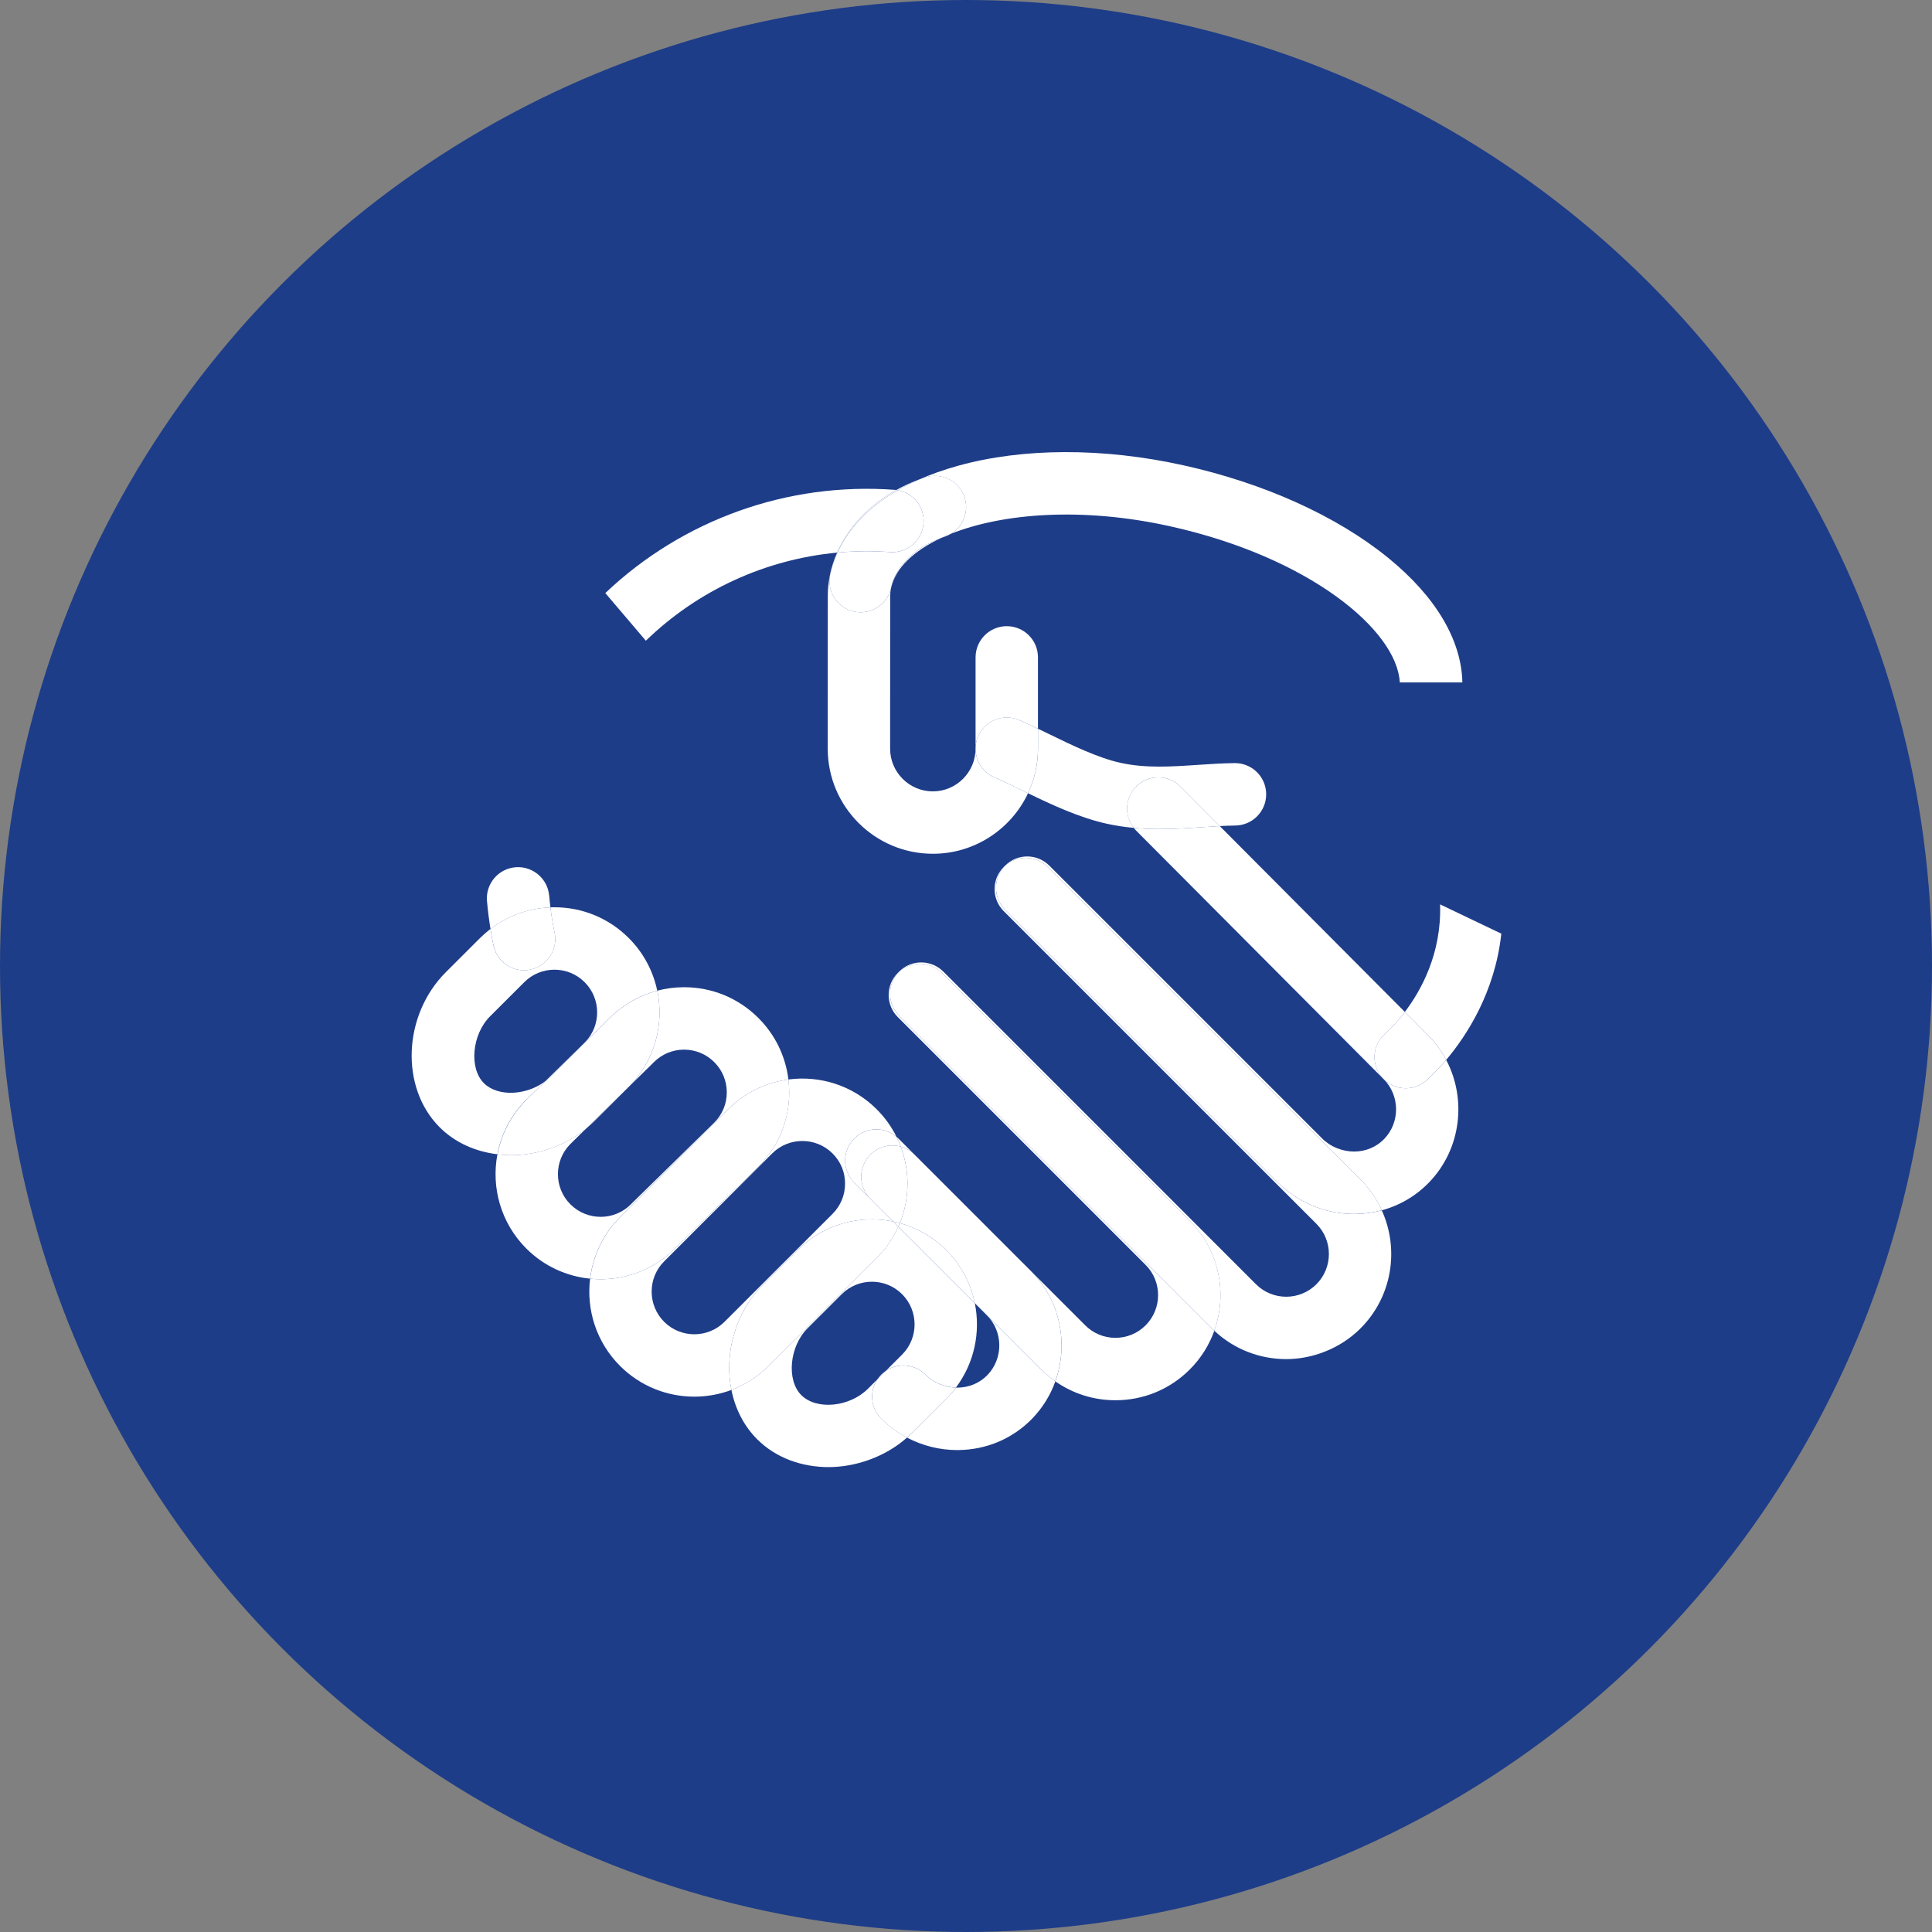<?xml version="1.0" encoding="UTF-8"?><svg xmlns="http://www.w3.org/2000/svg" viewBox="0 0 650 650"><rect x="0" y="0" width="650" height="650" fill="#808080" stroke="none"/><defs><style>.c{fill:none;}.d{fill:#fff;}.e{fill:#1e3d88;}</style></defs><g id="a"><circle class="e" cx="325" cy="325" r="325"/></g><g id="b"><g><path class="c" d="M196.7,330.46c-2.71-2.71-6.32-4.21-10.16-4.21s-7.45,1.5-10.16,4.21l-11.52,11.5c-6.07,6.07-7.12,17.41-2.07,22.46,4.67,4.66,14.3,4.18,20.65-.64l13.34-13.07c5.52-5.6,5.5-14.66-.08-20.24Z"/><path class="c" d="M284.32,398.23c0-3.84-1.5-7.45-4.21-10.16s-6.48-4.2-10.16-4.2-7.36,1.4-10.16,4.2l-36.34,36.31c-5.6,5.6-5.6,14.72,0,20.32,5.6,5.6,14.72,5.6,20.33,0l36.34-36.31c2.71-2.71,4.21-6.32,4.21-10.16Z"/><path class="c" d="M197.26,379.64l-5.37,5.26c-5.57,5.61-5.56,14.7,.03,20.29,5.6,5.6,14.72,5.6,20.33,0l.74-.74s.05-.05,.08-.08l27.28-26.73c2.69-2.71,4.18-6.31,4.18-10.13s-1.49-7.45-4.21-10.16c-2.71-2.71-6.32-4.21-10.16-4.21s-7.45,1.5-10.16,4.21l-.74,.74s-.05,.05-.07,.07l-7.7,7.54-11.44,11.42c-.89,.89-1.82,1.72-2.77,2.5Z"/><path class="c" d="M303.51,435.43h0c-2.8-2.8-6.48-4.2-10.16-4.2s-7.36,1.4-10.16,4.2l-11.52,11.5c-6.07,6.07-7.12,17.41-2.07,22.46,5.11,5.11,16.21,4.06,22.41-2.14l3.17-3.16c.38-.57,.82-1.11,1.32-1.62,.51-.51,1.06-.95,1.63-1.33l5.39-5.38c5.6-5.6,5.6-14.72,0-20.32Z"/><path class="c" d="M321.62,466.84c.13,0,.26,.02,.39,.02,.05,0,.1,0,.14,0,3.88-.04,7.46-1.54,10.06-4.25,5.39-5.6,5.3-14.62-.2-20.12l-4.04-4.04c1.99,9.72-.12,20.12-6.35,28.39Z"/><path class="d" d="M302.52,341.71c-4.02-4.02-4.09-10.49-.22-14.6-.08,.08-.17,.14-.25,.22-4.1,4.1-4.1,10.75,0,14.85l83.38,83.38c5.6,5.6,5.6,14.72,0,20.33-2.71,2.71-6.32,4.21-10.16,4.21s-7.45-1.5-10.16-4.21l-18.24-18.24c9.94,9.94,12.68,24.57,8.19,37.1,5.89,4.12,12.88,6.35,20.22,6.35,9.45,0,18.33-3.68,25.01-10.36,3.81-3.81,6.56-8.28,8.26-13.04-.28-.26-.55-.51-.82-.78l-105.2-105.2Z"/><path class="d" d="M455.51,408.43c-9.53,0-18.81-3.83-25.53-10.54l-91.82-91.82c-4.02-4.02-4.09-10.49-.22-14.6-.08,.08-.17,.14-.25,.22-4.1,4.1-4.1,10.75,0,14.85l105.2,105.2c5.6,5.6,5.6,14.72,0,20.33-5.61,5.6-14.72,5.6-20.33,0l-105.2-105.2c-4.1-4.1-10.75-4.1-14.85,0-.08,.08-.15,.17-.22,.25,4.12-3.87,10.58-3.8,14.6,.22l83.38,83.38c9.98,9.98,12.73,24.5,8.26,36.98,6.79,6.37,15.48,9.56,24.19,9.56s18.12-3.45,25.01-10.34c10.72-10.72,13.1-26.67,7.15-39.72-2.91,.79-5.94,1.21-9.05,1.24-.11,0-.23,0-.34,0Z"/><path class="d" d="M400.28,410.7l-83.38-83.38c-4.02-4.02-10.49-4.09-14.6-.22-3.87,4.12-3.8,10.58,.22,14.6l105.2,105.2c.27,.27,.55,.52,.82,.78,4.47-12.49,1.72-27-8.26-36.98Z"/><path class="d" d="M295.17,464.08l2.96-2.95c-.58,.38-1.12,.83-1.63,1.33-.5,.5-.94,1.05-1.32,1.62Z"/><path class="d" d="M332.02,442.49c5.5,5.5,5.59,14.52,.2,20.12-2.6,2.7-6.17,4.21-10.06,4.25-.05,0-.1,0-.14,0-.13,0-.26-.02-.39-.02-.99,1.31-2.07,2.57-3.26,3.77l-11.52,11.5c-.55,.55-1.11,1.07-1.68,1.57,5.16,2.71,10.96,4.18,16.86,4.18,.11,0,.23,0,.34,0,9.57-.09,18.44-3.88,24.99-10.68,3.52-3.66,6.08-7.91,7.7-12.43-1.69-1.19-3.3-2.52-4.8-4.01l-18.24-18.24Z"/><path class="d" d="M307.67,388.45l-5.41-5.41c-.21-.21-.43-.4-.65-.59,.54,1.08,1.02,2.18,1.45,3.31,1.69,.47,3.29,1.36,4.62,2.69Z"/><path class="d" d="M346.86,427.64l-39.19-39.19c-1.33-1.33-2.93-2.22-4.62-2.69,1.48,3.93,2.26,8.14,2.26,12.47,0,4.63-.89,9.12-2.57,13.28,5.72,1.57,11.13,4.58,15.61,9.07h0c5.07,5.07,8.27,11.31,9.61,17.86l4.04,4.04,18.24,18.24c1.49,1.49,3.1,2.83,4.8,4.01,4.5-12.53,1.76-27.16-8.19-37.1Z"/><path class="d" d="M184.76,301.34c-.5-5.78-5.59-10.04-11.36-9.56-5.78,.5-10.06,5.58-9.56,11.36,.27,3.15,.68,6.3,1.19,9.42,5.79-4.46,12.77-6.99,20.16-7.27-.16-1.31-.31-2.63-.42-3.95Z"/><path class="d" d="M301.54,164.86c-.17-.02-.34-.05-.52-.06-36-2.65-71.29,9.99-97.37,34.73l13.64,16.03c17.57-17.03,40.3-27.38,64.35-29.64,3.77-8.52,10.75-15.95,19.9-21.06Z"/><path class="d" d="M479.7,363.66c-1.97,1.66-4.37,2.47-6.76,2.47-2.99,0-5.96-1.27-8.03-3.73-3.73-4.42-3.17-11.02,1.23-14.76,.34-.29,3.16-2.79,6.5-7.19l-62.27-62.53c-1.91,.1-3.87,.23-5.89,.37-4.52,.3-9.33,.63-14.33,.63-2.84,0-5.75-.1-8.71-.38,.25,.31,.51,.62,.8,.91l83.27,83.61c5.5,5.5,5.59,14.52,.2,20.12-2.6,2.7-6.17,4.21-10.06,4.25-4.02,0-7.99-1.56-10.81-4.39l-91.82-91.82c-4.1-4.1-10.75-4.1-14.85,0-.08,.08-.15,.17-.22,.25,4.12-3.87,10.58-3.8,14.6,.22l105.2,105.2c3.07,3.07,5.45,6.57,7.15,10.3,6.04-1.64,11.52-4.85,15.94-9.44,10.79-11.21,12.66-28.01,5.71-41.16-3.65,4.33-6.48,6.77-6.85,7.07Z"/><path class="d" d="M352.54,291.68c-4.02-4.02-10.49-4.09-14.6-.22-3.87,4.12-3.8,10.58,.22,14.6l91.82,91.82c6.71,6.71,16,10.54,25.53,10.54,.11,0,.23,0,.34,0,3.11-.03,6.14-.46,9.05-1.24-1.7-3.74-4.08-7.23-7.15-10.3l-105.2-105.2Z"/><path class="d" d="M185.19,362.28l11.52-11.5s.05-.05,.07-.08l-13.34,13.07c.61-.46,1.21-.95,1.75-1.5Z"/><path class="d" d="M244.94,373.22c5.7-5.7,12.88-9.04,20.31-10.03-.95-7.81-4.44-15.04-10.09-20.69-6.68-6.68-15.56-10.36-25.01-10.36-3.09,0-6.11,.4-9.02,1.16,2.37,11.31-.81,23.56-9.58,32.33l-.07,.07,7.7-7.54s.05-.05,.07-.07l.74-.74c2.71-2.71,6.32-4.21,10.16-4.21s7.45,1.5,10.16,4.21c2.71,2.71,4.21,6.32,4.21,10.16s-1.48,7.42-4.18,10.13l-27.28,26.73s-.05,.05-.08,.08l-.74,.74c-5.6,5.61-14.72,5.6-20.33,0-5.59-5.59-5.6-14.69-.03-20.29l5.37-5.26c-7.27,5.97-16.42,9-25.31,9-1.54,0-3.07-.1-4.59-.28-2.12,11.13,1.12,23.09,9.71,31.68,5.99,5.99,13.62,9.38,21.46,10.16,.93-7.56,4.28-14.88,10.07-20.68l36.33-36.31Z"/><path class="d" d="M177.15,369.94l6.29-6.17c-6.36,4.82-15.99,5.3-20.65,.64-5.05-5.05-4-16.39,2.07-22.46l11.52-11.5c2.71-2.71,6.32-4.21,10.16-4.21s7.45,1.5,10.16,4.21c5.58,5.58,5.6,14.64,.08,20.24l8.36-8.2c4.49-4.49,9.99-7.62,15.98-9.19-1.36-6.49-4.55-12.67-9.58-17.7-6.68-6.68-15.56-10.36-25.01-10.36-.45,0-.91,.02-1.36,.03,.36,2.86,.82,5.7,1.41,8.5,1.19,5.67-2.44,11.24-8.12,12.43-.73,.15-1.45,.23-2.17,.23-4.86,0-9.23-3.4-10.27-8.35-.38-1.83-.71-3.68-1.02-5.54-1.22,.94-2.38,1.95-3.49,3.05l-11.52,11.5c-14.45,14.45-15.42,38.82-2.08,52.16,5.2,5.2,12.1,8.21,19.42,9.09,1.28-6.72,4.52-13.15,9.71-18.34,.03-.03,.05-.05,.08-.08Z"/><path class="d" d="M200.03,377.13l11.44-11.42-14.22,13.93c.96-.79,1.89-1.62,2.77-2.5Z"/><path class="d" d="M176.3,326.44c.71,0,1.44-.07,2.17-.23,5.68-1.19,9.31-6.76,8.12-12.43-.59-2.8-1.05-5.64-1.41-8.5-7.39,.28-14.37,2.81-20.16,7.27,.3,1.86,.63,3.71,1.02,5.54,1.04,4.95,5.4,8.35,10.27,8.35Z"/><path class="d" d="M197.26,379.64l14.22-13.93,.07-.07c8.76-8.76,11.95-21.02,9.58-32.33-5.99,1.57-11.49,4.7-15.98,9.19l-8.36,8.2s-.05,.05-.07,.08l-11.52,11.5c-.54,.54-1.14,1.03-1.75,1.5l-6.29,6.17s-.05,.05-.08,.08c-5.19,5.19-8.43,11.62-9.71,18.34,1.51,.18,3.05,.28,4.59,.28,8.9,0,18.04-3.03,25.31-9Z"/><path class="d" d="M295.17,464.08l-3.17,3.16c-6.19,6.19-17.29,7.25-22.41,2.14-5.05-5.05-4-16.38,2.07-22.46l11.52-11.5c2.8-2.8,6.48-4.2,10.16-4.2s7.36,1.4,10.16,4.2h0c5.6,5.6,5.6,14.72,0,20.32l-5.39,5.38c4.08-2.7,9.62-2.26,13.22,1.33,2.7,2.7,6.42,4.27,10.28,4.37,6.22-8.27,8.34-18.67,6.35-28.39l-25.74-25.74c-1.74,3.87-4.18,7.44-7.27,10.54l-36.33,36.31c-3.68,3.68-7.97,6.36-12.55,8.08,1.26,6.26,4.14,12.07,8.67,16.6,6.28,6.28,15.01,9.37,24.01,9.37s18.97-3.35,26.4-9.93c-3.18-1.67-6.11-3.8-8.67-6.36-3.6-3.6-4.04-9.15-1.32-13.23Z"/><path class="d" d="M318.36,470.61c1.19-1.19,2.28-2.46,3.26-3.77-3.85-.1-7.58-1.67-10.28-4.37-3.59-3.59-9.14-4.04-13.22-1.33l-2.96,2.95c-2.71,4.08-2.27,9.64,1.32,13.23,2.56,2.56,5.49,4.69,8.67,6.36,.57-.51,1.14-1.03,1.68-1.57l11.52-11.5Z"/><path class="d" d="M327.97,438.44c-1.34-6.55-4.54-12.79-9.61-17.86h0c-4.49-4.49-9.89-7.5-15.61-9.07-.16,.4-.34,.8-.51,1.19l25.74,25.74Z"/><path class="d" d="M256.82,432.07l11.52-11.5c8.72-8.72,20.89-11.91,32.15-9.61l-7.67-7.67-5.41-5.41c-4.1-4.1-4.1-10.75,0-14.85,3.89-3.89,10.07-4.08,14.2-.59-1.68-3.37-3.91-6.49-6.65-9.23-8.09-8.09-19.16-11.43-29.71-10.03,.17,1.43,.27,2.87,.27,4.33,0,9.45-3.68,18.33-10.36,25.01-.03,.03-.05,.05-.08,.08l-27.99,27.44c-6.9,6.9-15.95,10.34-25.01,10.34-1.19,0-2.37-.06-3.55-.18-1.28,10.44,2.07,21.35,10.07,29.35,6.9,6.9,15.95,10.34,25.01,10.34,4.23,0,8.46-.76,12.46-2.26-2.45-12.16,1.21-26.02,10.75-35.56Zm-33.38,12.63c-5.6-5.6-5.6-14.72,0-20.32l36.34-36.31c2.8-2.8,6.48-4.2,10.16-4.2s7.36,1.4,10.16,4.2,4.21,6.32,4.21,10.16-1.5,7.45-4.21,10.16l-36.34,36.31c-5.6,5.6-14.72,5.6-20.33,0Z"/><path class="d" d="M287.41,383.04c-4.1,4.1-4.1,10.75,0,14.85l5.41,5.41c-4.1-4.1-4.1-10.75,0-14.85,2.77-2.77,6.71-3.66,10.23-2.69-.42-1.13-.91-2.23-1.45-3.31-4.13-3.5-10.31-3.3-14.2,.59Z"/><path class="d" d="M292.82,388.45c-4.1,4.1-4.1,10.75,0,14.85l7.67,7.67c.75,.15,1.5,.34,2.25,.54,1.69-4.16,2.57-8.65,2.57-13.28,0-4.33-.78-8.53-2.26-12.47-3.53-.98-7.46-.09-10.23,2.69Z"/><path class="d" d="M227.1,420.04l27.99-27.44s.05-.05,.08-.08c6.68-6.68,10.36-15.56,10.36-25.01,0-1.46-.1-2.9-.27-4.33-7.43,.99-14.61,4.33-20.31,10.03l-36.33,36.31c-5.79,5.79-9.14,13.11-10.07,20.68,1.18,.12,2.37,.18,3.55,.18,9.06,0,18.12-3.45,25.01-10.34Zm20.65-34.94h0Z"/><path class="d" d="M294.96,423.24c3.09-3.09,5.53-6.66,7.27-10.54l-1.74-1.74c-11.26-2.31-23.44,.89-32.15,9.61l-11.52,11.5c-9.54,9.54-13.2,23.4-10.75,35.56,4.58-1.72,8.87-4.4,12.55-8.08l36.33-36.31Z"/><path class="d" d="M302.23,412.7c.18-.4,.35-.79,.51-1.19-.75-.2-1.5-.39-2.25-.54l1.74,1.74Z"/><path class="d" d="M317.8,180.57c.77-.25,1.49-.6,2.16-1-1.12,.45-2.21,.91-3.25,1.39,.36-.13,.72-.27,1.08-.39Z"/><path class="d" d="M342.91,242.26c2.04,.89,4.14,1.88,6.3,2.92v-24.01c.01-5.8-4.69-10.5-10.49-10.5h0c-5.8,0-10.5,4.7-10.5,10.5v30.57c0-1.35,.29-2.72,.87-4.04,2.32-5.32,8.51-7.74,13.82-5.42Z"/><path class="d" d="M309.07,161.38c-2.65,.99-5.16,2.16-7.53,3.48,.18,.02,.36,.04,.53,.07,2.19-1.27,4.53-2.45,7-3.55Z"/><path class="d" d="M334.51,261.5c-3.97-1.73-6.32-5.62-6.3-9.69v.07c0,7.92-6.45,14.37-14.37,14.37s-14.37-6.45-14.37-14.37l.02-51.37c0-.8,.09-1.59,.23-2.39-1.41,5.45-6.88,8.85-12.42,7.62-5.66-1.25-9.24-6.86-7.98-12.52,.56-2.53,1.38-4.97,2.45-7.32-.04,0-.08,0-.12,.01-2.04,4.61-3.15,9.54-3.15,14.59l-.02,51.37c0,19.5,15.87,35.37,35.37,35.37,14.14,0,26.36-8.34,32.02-20.36-.76-.37-1.52-.74-2.27-1.1-3.26-1.59-6.33-3.08-9.08-4.29Z"/><path class="d" d="M302.07,164.93c-.17-.03-.35-.04-.53-.07-9.15,5.11-16.13,12.54-19.9,21.06,.04,0,.08,0,.12-.01,3.78-8.33,10.69-15.44,20.31-20.98Z"/><path class="d" d="M328.21,251.81v-.09s0,.06,0,.09Z"/><path class="d" d="M382.27,264.6c4.11-4.09,10.76-4.08,14.85,.03l13.24,13.29c1.78-.09,3.52-.16,5.22-.18,5.8-.05,10.46-4.79,10.41-10.59-.05-5.77-4.74-10.41-10.5-10.41h-.09c-4.12,.04-8.29,.32-12.32,.59-9.08,.61-17.67,1.19-26.18-.7-7.58-1.68-16.35-5.95-24.1-9.73-1.22-.59-2.4-1.17-3.58-1.73v6.7c0,5.36-1.21,10.45-3.35,15.01,8.22,3.99,17.34,8.22,26.49,10.25,3.07,.68,6.11,1.12,9.1,1.4-3.27-4.13-2.99-10.14,.83-13.94Z"/><path class="d" d="M404.47,278.29c2.02-.14,3.98-.27,5.89-.37l-13.24-13.29c-4.09-4.11-10.74-4.12-14.85-.03-3.82,3.8-4.1,9.81-.83,13.94,2.96,.27,5.86,.38,8.71,.38,5,0,9.81-.32,14.33-.63Z"/><path class="d" d="M349.21,245.18c-2.16-1.04-4.26-2.03-6.3-2.92-5.31-2.32-11.5,.11-13.82,5.42-.58,1.32-.86,2.69-.88,4.04v.09c-.02,4.07,2.33,7.96,6.3,9.69,2.75,1.2,5.83,2.7,9.08,4.29,.75,.36,1.5,.73,2.27,1.1,2.15-4.56,3.35-9.65,3.35-15.01v-6.7Z"/><path class="d" d="M324.51,167.32c1.55,4.74-.45,9.78-4.54,12.25,17.35-6.9,44.06-9.07,73.62-2.53,46.64,10.32,76.38,34.81,77.36,52.56h21.05c-.31-14.27-8.93-28.87-24.98-41.93-17.31-14.08-41.78-25.13-68.9-31.13-26.97-5.97-53.9-5.91-75.83,.17-4.76,1.32-9.17,2.89-13.22,4.69,.72-.27,1.45-.53,2.19-.77,5.51-1.8,11.44,1.2,13.25,6.71Z"/><path class="d" d="M299.71,198.13c.03-.12,.07-.24,.1-.36,1.46-6.6,7.53-12.46,16.91-16.81-9.17,3.34-15.77,10.08-17.01,17.17Z"/><path class="d" d="M310.72,176.04c-.43,5.78-5.46,10.12-11.24,9.7-5.95-.44-11.87-.37-17.72,.17-1.07,2.35-1.89,4.79-2.45,7.32-1.25,5.66,2.32,11.27,7.98,12.52,5.54,1.22,11.01-2.17,12.42-7.62,1.24-7.09,7.83-13.83,17.01-17.17,1.04-.48,2.13-.95,3.25-1.39,4.09-2.47,6.1-7.51,4.54-12.25-1.81-5.51-7.74-8.51-13.25-6.71-.74,.24-1.47,.5-2.19,.77-2.47,1.1-4.81,2.28-7,3.55,5.25,.92,9.05,5.68,8.65,11.11Z"/><path class="d" d="M299.48,185.74c5.78,.42,10.82-3.92,11.24-9.7,.4-5.43-3.4-10.2-8.65-11.11-9.62,5.54-16.53,12.66-20.31,20.98,5.85-.54,11.77-.61,17.72-.17Z"/><path class="d" d="M486.55,356.59c6.78-8.04,16.41-22.64,18.55-42.47l-20.6-9.85c.54,16.44-6.35,28.92-11.86,36.19l7.74,7.78c2.52,2.52,4.58,5.35,6.17,8.36Z"/><path class="d" d="M466.13,347.64c-4.4,3.74-4.95,10.34-1.23,14.76,2.08,2.46,5.05,3.73,8.03,3.73,2.39,0,4.79-.81,6.76-2.47,.36-.31,3.19-2.74,6.85-7.07-1.59-3.02-3.65-5.84-6.17-8.36l-7.74-7.78c-3.33,4.4-6.16,6.89-6.5,7.19Z"/></g></g></svg>